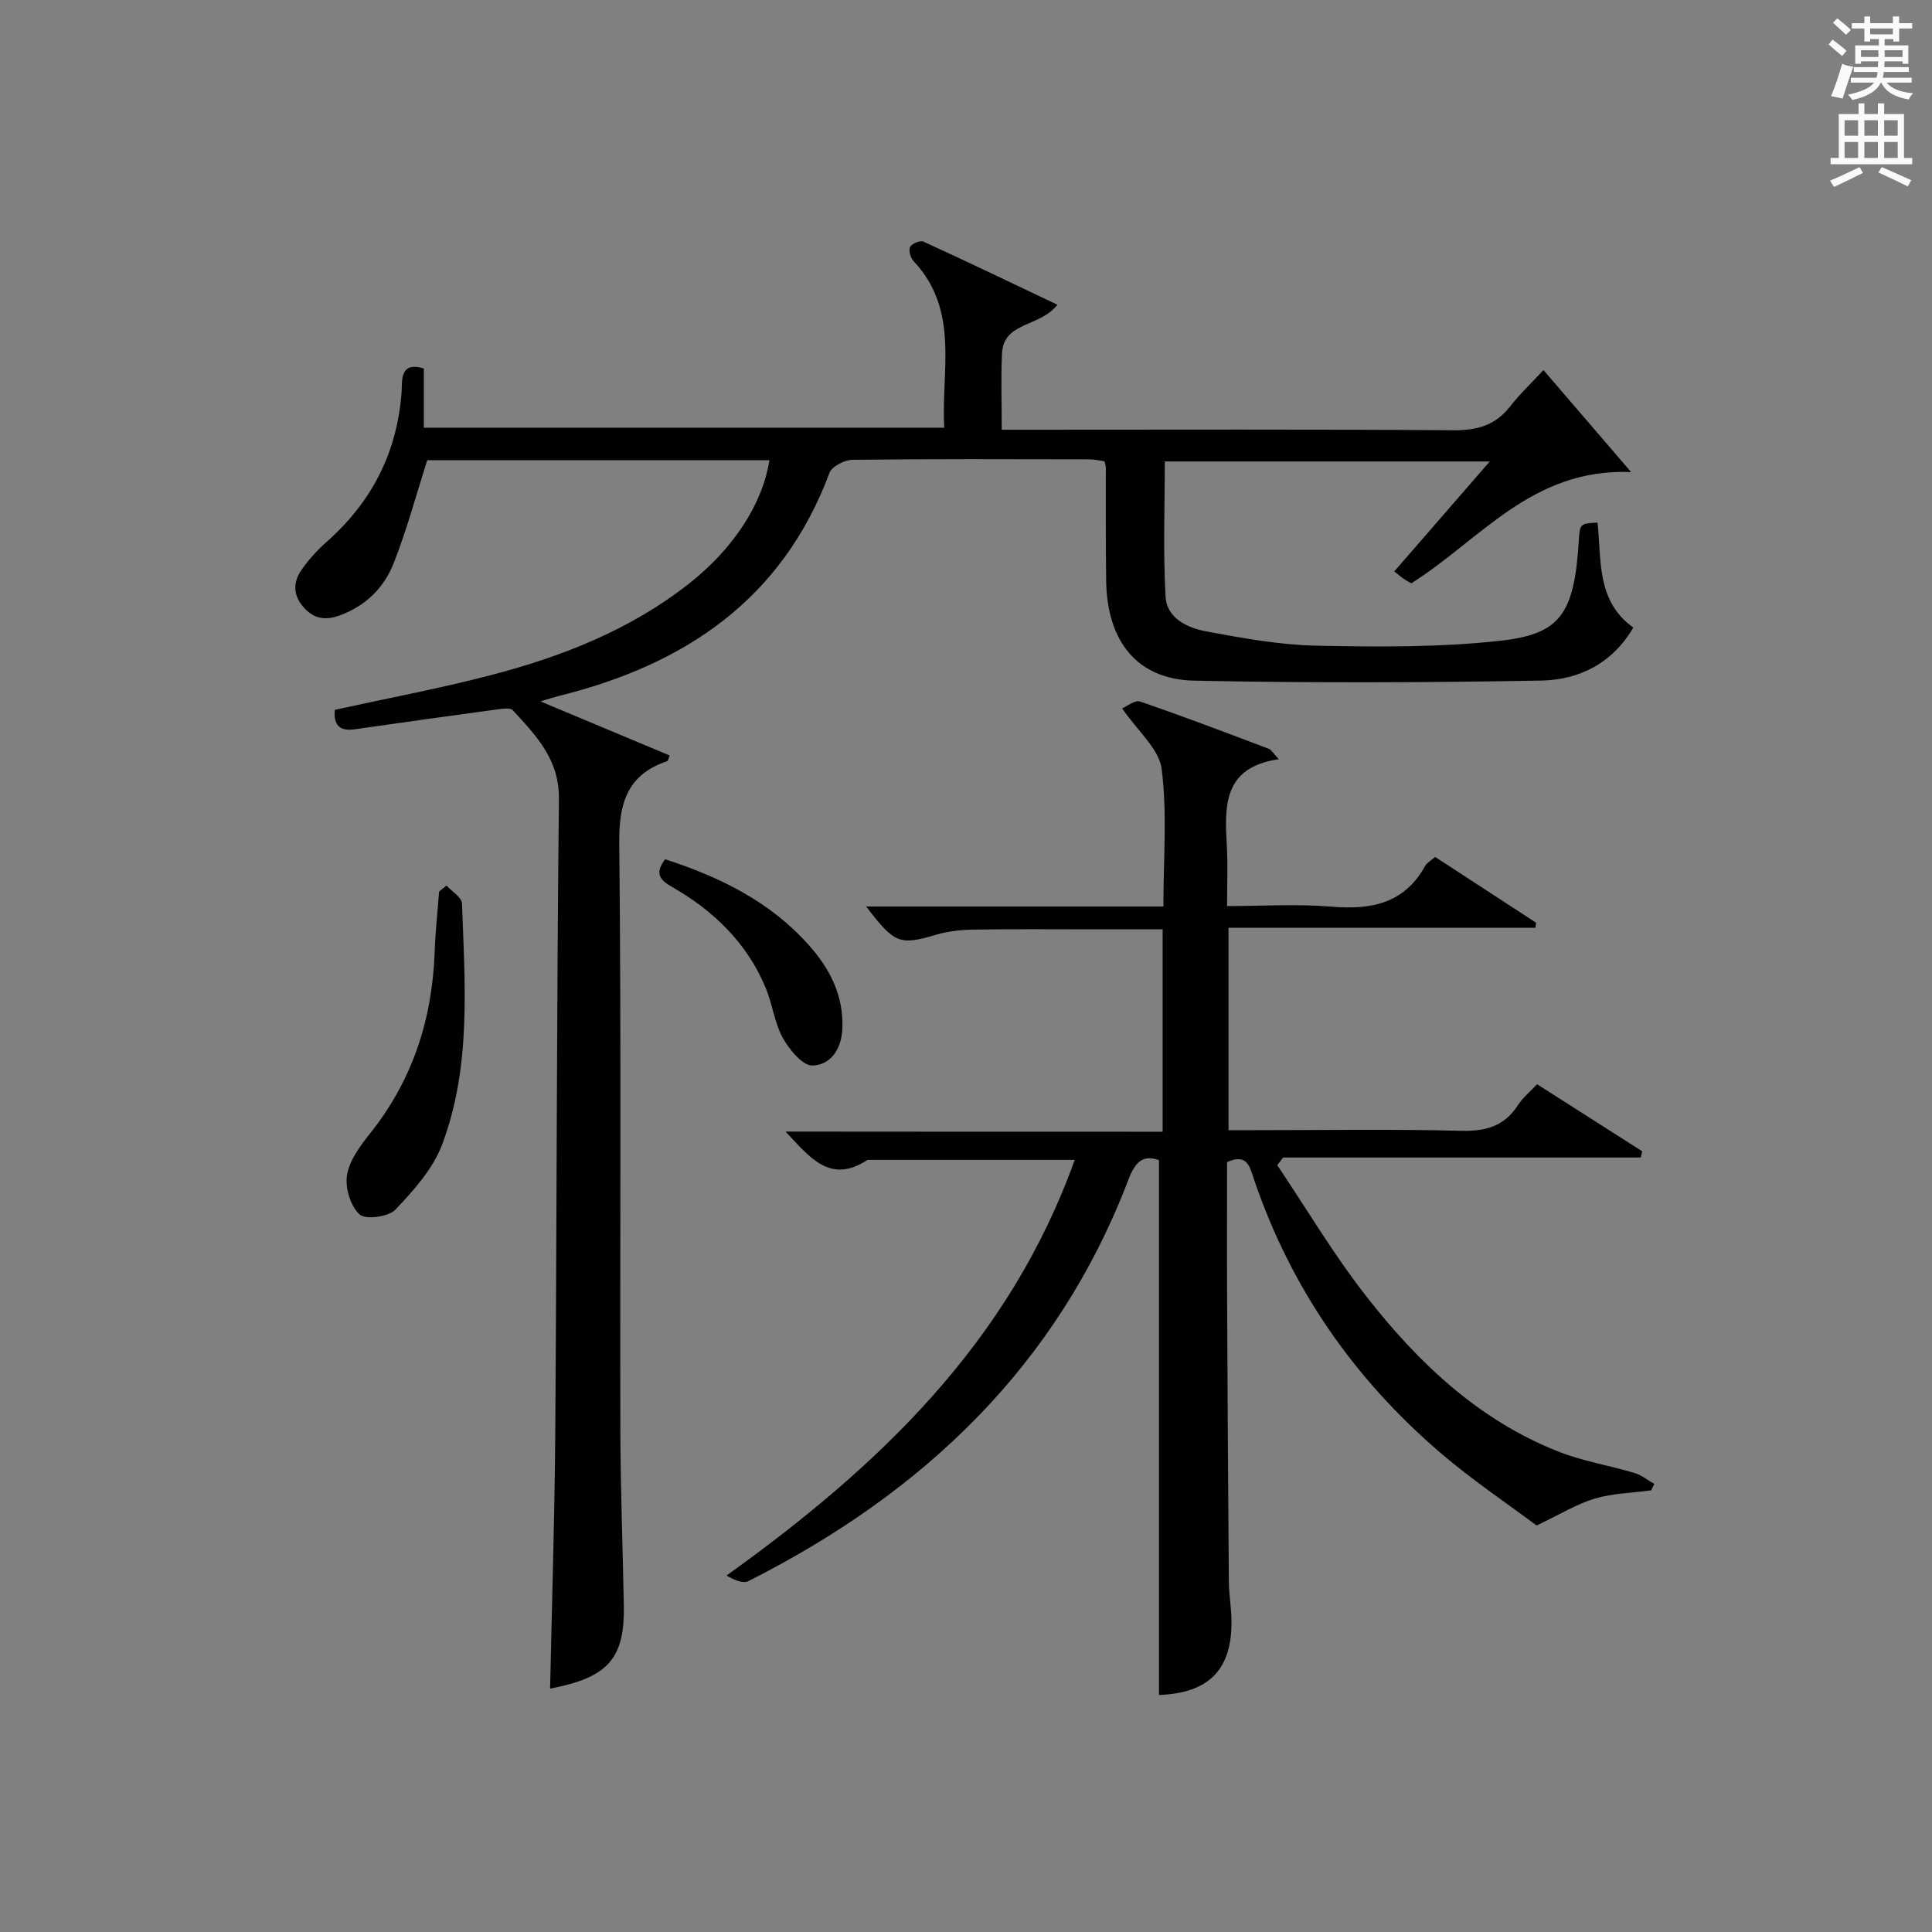 <?xml version="1.0" encoding="utf-8"?>
<!-- Generator: Adobe Illustrator 22.0.0, SVG Export Plug-In . SVG Version: 6.00 Build 0)  -->
<svg version="1.1" id="漢-ZDIC-典" xmlns="http://www.w3.org/2000/svg" xmlns:xlink="http://www.w3.org/1999/xlink" x="0px" y="0px"
	 viewBox="0 0 400 400" style="enable-background:new 0 0 400 400;" xml:space="preserve">
<rect x="0" y="0" width="400" height="400" fill="#808080" stroke="none"/>
<style type="text/css">
	.st1{fill:#010100;}
	.st2{fill:#fafafb;}
</style>
<g>
	
	<path class="st1" d="M319.56,76.62c6.14,7.15,11.69,13.6,18.14,21.11c-20.55-0.81-31.13,13.98-45.49,23.03c-0.23-0.13-0.91-0.47-1.54-0.89
		c-0.55-0.36-1.04-0.81-2-1.57c6.47-7.44,12.85-14.79,19.77-22.76c-22.69,0-44.67,0-67.28,0c0,9.17-0.37,18.6,0.16,27.99
		c0.26,4.57,4.66,6.51,8.59,7.23c7.49,1.38,15.08,2.77,22.66,2.92c12.63,0.26,25.36,0.37,37.89-1c12.48-1.36,15.46-5.38,16.4-20.58
		c0.23-3.7,0.26-3.69,3.89-3.91c0.85,7.74-0.29,16.25,7.41,21.74c-4.38,7.49-11.31,10.84-19.12,10.98
		c-23.93,0.42-47.89,0.51-71.82,0.01c-11.74-0.24-18.02-8.09-18.2-20.65c-0.12-7.83-0.05-15.66-0.07-23.49
		c0-0.32-0.14-0.64-0.29-1.28c-0.99-0.13-2.09-0.4-3.19-0.4c-16.33-0.03-32.66-0.1-48.99,0.1c-1.64,0.02-4.24,1.36-4.75,2.71
		c-9.79,26.23-29.95,39.72-55.99,46.17c-0.92,0.23-1.82,0.53-3.86,1.13c9.6,4.02,18.18,7.61,26.76,11.2
		c-0.25,0.62-0.31,1.11-0.51,1.18c-8.31,2.81-10.01,8.71-9.92,17.07c0.43,40.49,0.14,80.98,0.23,121.47
		c0.03,12.14,0.5,24.28,0.72,36.43c0.18,10.31-3.05,14.33-13.22,16.62c-0.79,0.18-1.59,0.33-2.05,0.43
		c0.37-17.56,0.94-35.17,1.07-52.78c0.32-43.8,0.28-87.6,0.76-131.4c0.09-8.24-4.74-13.13-9.54-18.37c-0.51-0.56-2.08-0.34-3.12-0.2
		c-9.87,1.34-19.74,2.7-29.6,4.13c-3.42,0.49-4.39-1.13-4.14-4.03c10.84-2.38,21.58-4.39,32.12-7.13
		c14.88-3.87,29.1-9.42,41.34-19.1c9.12-7.21,15.13-16.46,16.51-25.44c-23.81,0-47.59,0-70.83,0c-2.35,7.33-4.26,14.5-6.97,21.36
		c-2,5.06-5.8,8.82-11.17,10.77c-3.05,1.11-5.45,0.69-7.58-1.83c-2.19-2.58-2-5.23-0.22-7.74c1.43-2.01,3.12-3.91,4.97-5.54
		c9.45-8.31,14.75-18.57,15.66-31.21c0.15-2.08-0.5-6.41,4.6-4.8c0,3.96,0,7.9,0,12.25c35.68,0,71.39,0,107.75,0
		c-0.7-11.75,3.29-24.25-6.39-34.53c-0.62-0.66-1.03-2.22-0.67-2.91c0.36-0.69,2.08-1.39,2.74-1.09
		c9.16,4.19,18.23,8.55,27.74,13.07c-3.57,4.68-11.17,3.46-11.47,10.11c-0.23,5.11-0.05,10.24-0.05,15.77c2.46,0,4.26,0,6.06,0
		c29.16,0,58.32-0.11,87.48,0.11c4.88,0.04,8.64-1.02,11.68-4.89C314.57,81.67,316.9,79.48,319.56,76.62z"/>
	<path class="st1" d="M240.71,234.31c0-14.33,0-27.77,0-41.9c-4.93,0-9.72,0-14.5,0c-8.17,0-16.33-0.08-24.5,0.05
		c-2.63,0.04-5.36,0.32-7.87,1.06c-7.54,2.22-8.6,1.93-14.51-5.84c20.68,0,40.87,0,61.54,0c0-9.94,0.81-19.33-0.36-28.46
		c-0.54-4.19-4.99-7.88-8.18-12.55c0.92-0.38,2.62-1.8,3.7-1.43c8.96,3.06,17.8,6.45,26.66,9.79c0.53,0.2,0.88,0.88,2.07,2.15
		c-11.69,1.7-11.2,9.88-10.75,18.16c0.21,3.81,0.04,7.64,0.04,12.25c7.38,0,14.52-0.47,21.58,0.12c8.23,0.7,15.1-0.61,19.44-8.44
		c0.37-0.66,1.18-1.08,2.06-1.85c7.03,4.58,13.96,9.1,20.89,13.61c-0.04,0.35-0.07,0.71-0.11,1.06c-21.09,0-42.18,0-63.56,0
		c0,14.27,0,27.69,0,41.9c1.68,0,3.42,0,5.17,0c14.33,0,28.67-0.24,42.99,0.13c5.14,0.13,8.98-0.96,11.8-5.36
		c0.96-1.5,2.42-2.67,3.93-4.28c7.37,4.7,14.56,9.29,21.76,13.88c-0.1,0.43-0.2,0.86-0.3,1.29c-24.68,0-49.36,0-74.04,0
		c-0.41,0.53-0.81,1.05-1.22,1.58c6.06,9.02,11.63,18.43,18.3,26.98c10.73,13.78,23.25,25.74,39.87,32.31
		c5.06,2,10.55,2.88,15.79,4.44c1.47,0.44,2.75,1.5,4.11,2.27c-0.22,0.44-0.43,0.89-0.65,1.33c-3.9,0.53-7.93,0.6-11.65,1.7
		c-3.74,1.11-7.17,3.25-12.07,5.58c-5.99-4.49-13.29-9.37-19.92-15.05c-17.92-15.36-30.98-34.17-38.6-56.63
		c-0.83-2.45-1.35-5.5-5.57-3.55c0,9.36-0.04,18.85,0.01,28.33c0.09,19.49,0.2,38.99,0.36,58.48c0.02,2.65,0.5,5.3,0.54,7.95
		c0.19,10.31-4.68,15.18-15.01,15.56c0-36.84,0-73.7,0-110.73c-3.33-1.22-4.94,0.4-6.33,4.05c-14.71,38.55-42.49,64.85-78.67,83.1
		c-1.13,0.57-2.95-0.24-4.53-1.15c31.53-22.61,58.54-48.24,72.09-86.06c-14.66,0-28.59,0-42.53,0c-0.16,0-0.36,0-0.49,0.08
		c-7.68,4.97-11.85-0.65-16.85-5.94C188.85,234.31,214.5,234.31,240.71,234.31z"/>
	<path class="st1" d="M92.44,183.34c1.12,1.24,3.17,2.44,3.21,3.72c0.6,16.77,1.95,33.73-4.08,49.83c-1.89,5.05-5.88,9.53-9.69,13.54
		c-1.43,1.51-6.18,2.15-7.43,1.01c-1.88-1.71-3.03-5.51-2.61-8.11c0.49-3.04,2.67-6.02,4.7-8.56C85.42,223.68,89.52,211,90,196.95
		c0.14-4.13,0.6-8.24,0.91-12.36C91.41,184.17,91.93,183.76,92.44,183.34z"/>
	<path class="st1" d="M137.7,177.9c11.51,3.72,21.82,8.84,29.8,17.82c4.33,4.88,7.14,10.35,6.91,17.12c-0.14,4.25-2.34,7.63-6.17,7.77
		c-2.03,0.07-4.81-3.28-6.15-5.69c-1.74-3.13-2.14-6.96-3.53-10.31c-3.91-9.46-10.94-16.17-19.67-21.13
		C136.26,181.97,135.75,180.52,137.7,177.9z"/>
	<path class="st2" d="M378.6,9.2l0.8-1c0.9,0.7,1.9,1.4,2.9,2.3l-0.9,1.1C380.3,10.7,379.4,9.9,378.6,9.2z M379.1,19.9
		c0.9-2.1,1.6-4.3,2.3-6.7c0.4,0.2,0.8,0.4,2.3,0.6c-0.7,2.1-1.5,4.3-2.2,6.6L379.1,19.9z M379.5,4.7l0.9-0.9c1,0.8,2,1.6,2.8,2.4
		l-1,1C381.2,6.3,380.3,5.4,379.5,4.7z M392,3.4h1.2v1.4h2.7v1.1h-2.7v2.7H392V8.1h-1.8v1.3h4.9v3.8h-1.2v-0.5h-3.7
		c0,0.4-0.1,0.9-0.1,1.2h5.1v1H390c0,0.5-0.1,0.9-0.2,1.2h6v1h-5.2c1.1,1.3,2.9,2,5.5,2.2c-0.4,0.4-0.7,0.8-0.9,1.3
		c-2.9-0.5-4.8-1.6-5.7-3.5h-0.1c-0.8,1.7-2.7,2.9-5.9,3.6c-0.2-0.4-0.6-0.8-0.9-1.1c2.8-0.6,4.6-1.4,5.4-2.5h-4.8v-1h5.3
		c0.1-0.3,0.2-0.7,0.2-1.2h-4.9v-1h5c0-0.4,0-0.8,0.1-1.2h-3.6v0.5h-1.2V9.4h4.9V8.1h-1.8v0.5H386V5.9h-2.6V4.8h2.6V3.4h1.2v1.4h4.7
		V3.4z M385.3,11.8h3.6c0-0.4,0-0.9,0-1.4h-3.6V11.8z M387.2,7.1h4.7V5.9h-4.7V7.1z M393.9,10.4h-3.7c0,0.5,0,1,0,1.4h3.7V10.4z"/>
	<path class="st2" d="M384.7,21.4h1.3v2.2h2.8v-2.2h1.3v2.2h4.1v9.1h1.7V34h-16.9v-1.3h1.7v-9.1h4.1V21.4z M385,34.6l0.7,1.2
		c-1.8,0.9-3.8,1.9-6,2.9c-0.2-0.4-0.5-0.8-0.8-1.3C381.3,36.4,383.3,35.4,385,34.6z M381.9,28.1h2.8v-3.2h-2.8V28.1z M381.9,32.7
		h2.8v-3.3h-2.8V32.7z M386,28.1h2.8v-3.2H386V28.1z M386,32.7h2.8v-3.3H386V32.7z M389.6,34.6c2.1,0.9,4.1,1.8,6.1,2.7l-0.7,1.3
		c-2.2-1.1-4.2-2-6.1-2.9L389.6,34.6z M392.9,24.9h-2.8v3.2h2.8V24.9z M390.1,32.7h2.8v-3.3h-2.8V32.7z"/>
</g>
</svg>
